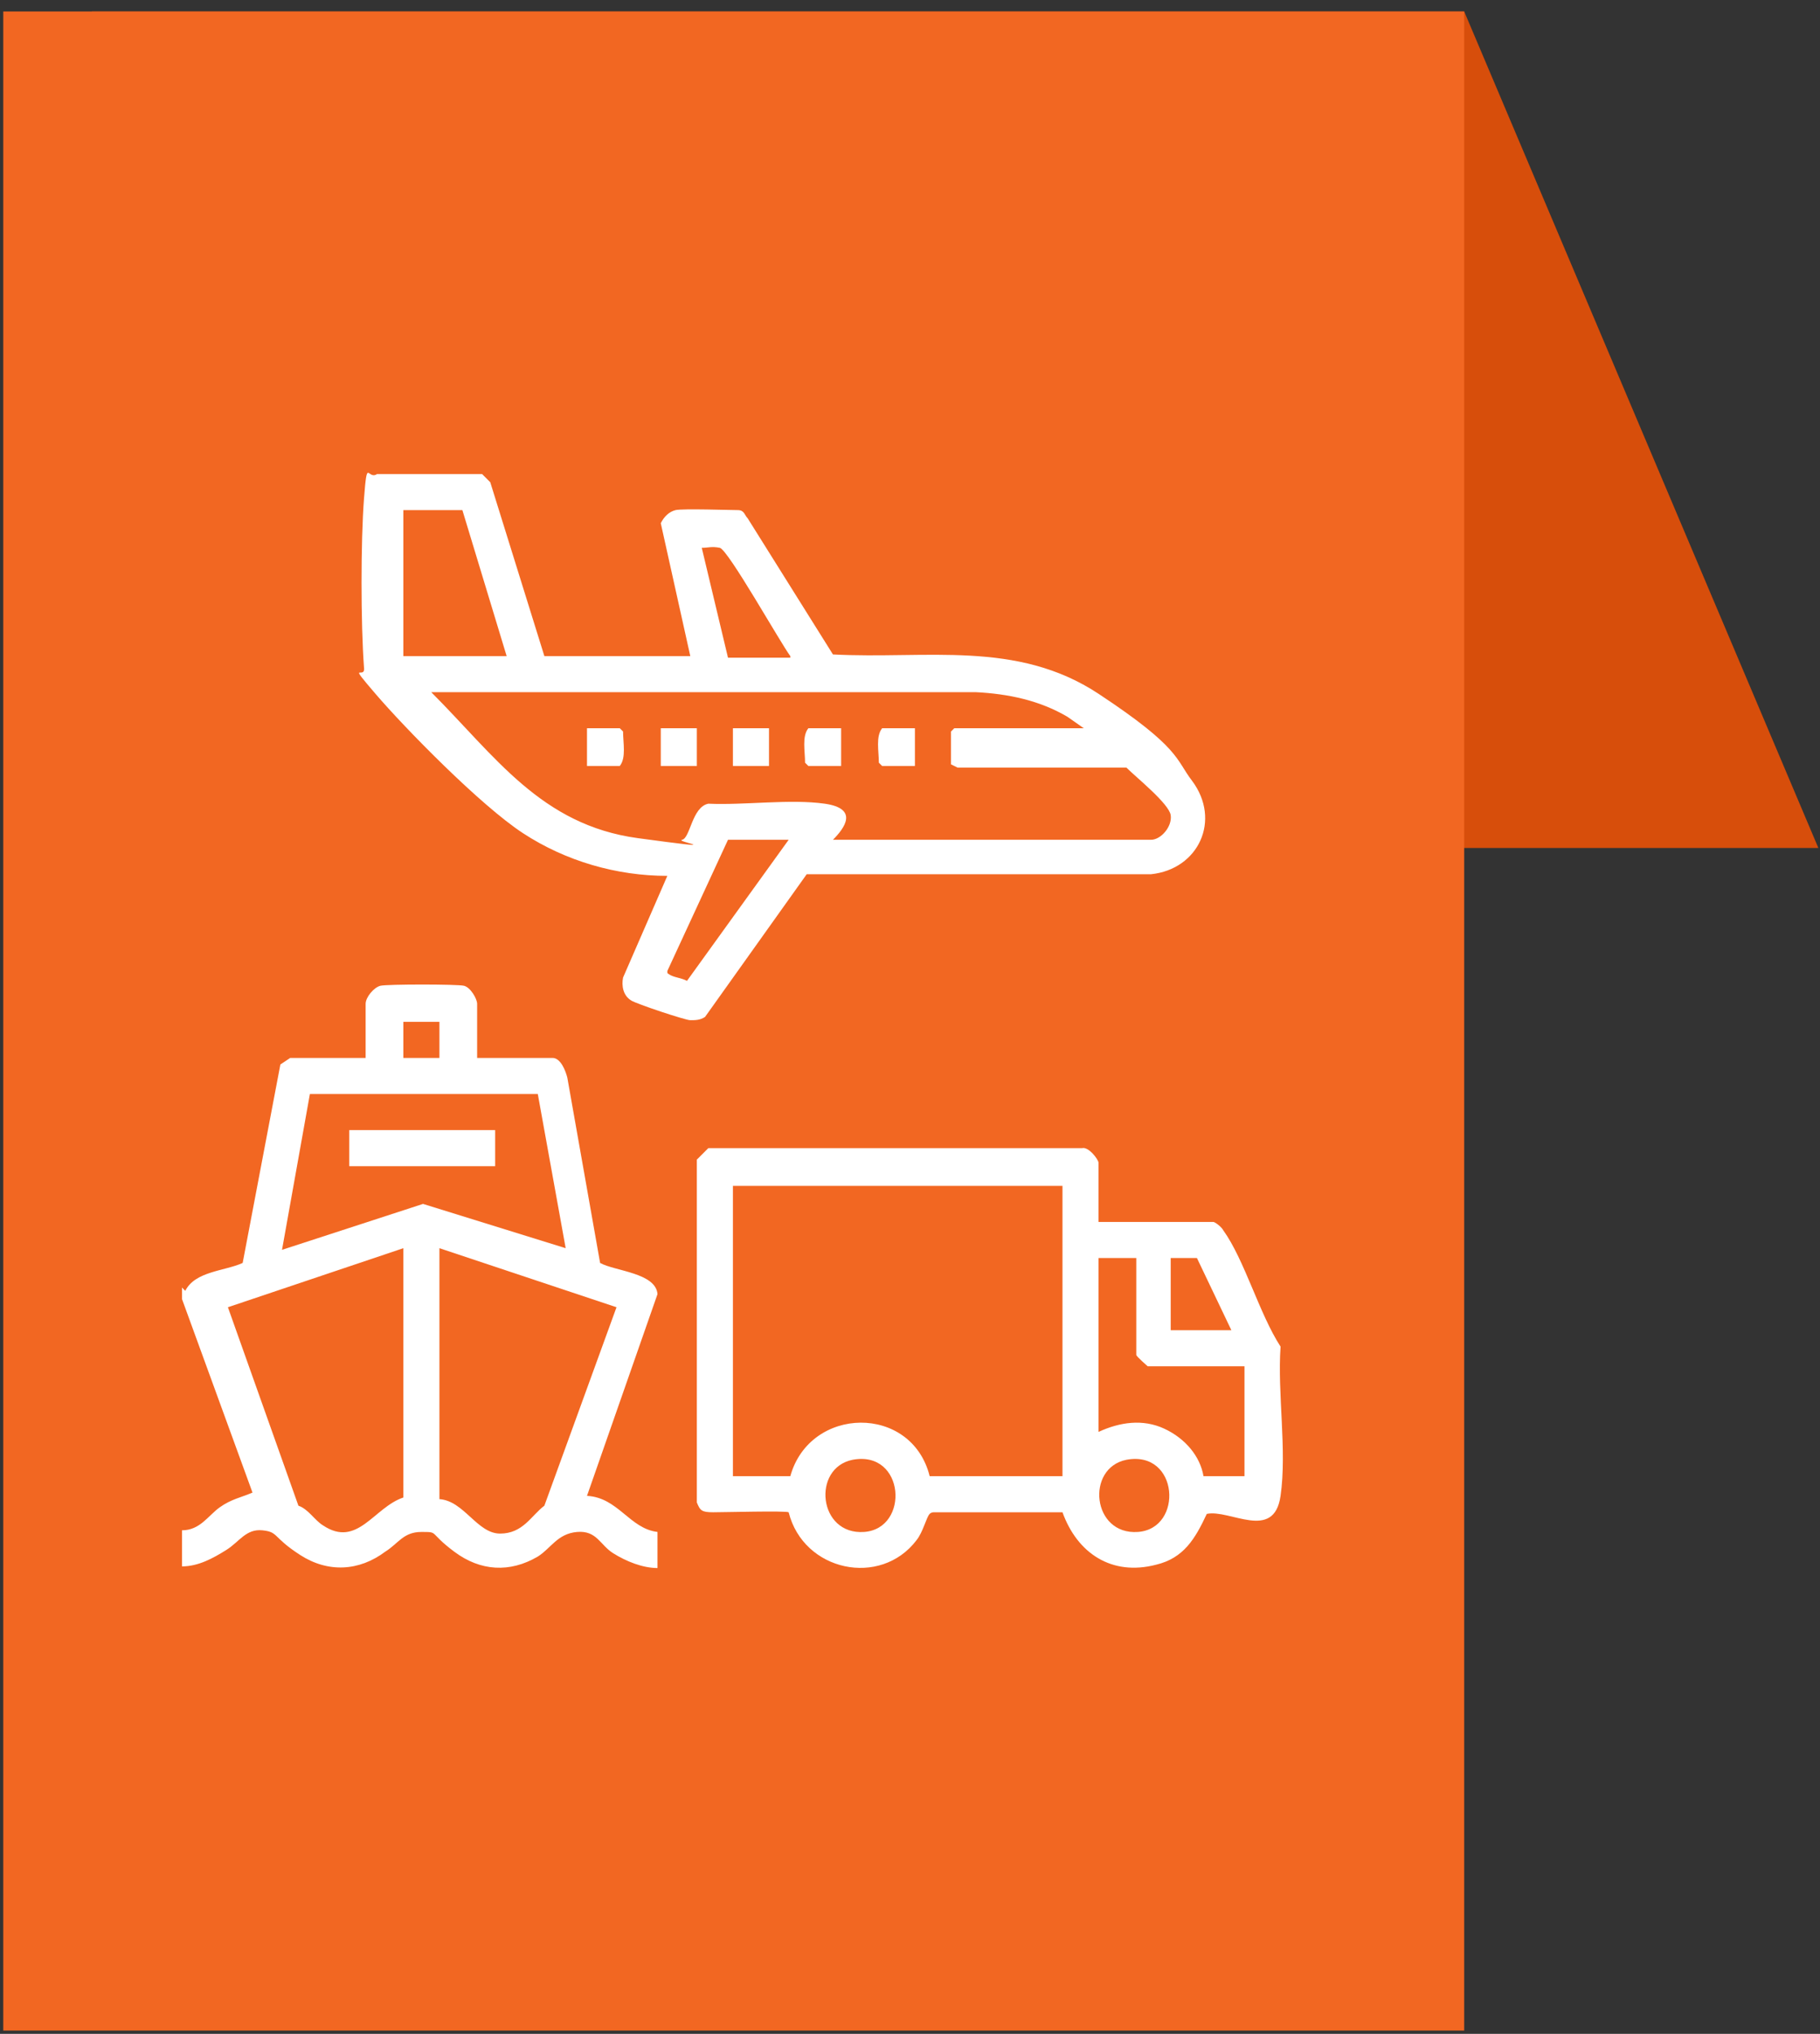 <?xml version="1.0" encoding="UTF-8"?>
<svg id="Layer_1" xmlns="http://www.w3.org/2000/svg" version="1.1" viewBox="0 0 111 124">
  <rect x="0" y="0" width="111" height="124" fill="#333333" stroke="none"/>
  <!-- Generator: Adobe Illustrator 29.1.0, SVG Export Plug-In . SVG Version: 2.1.0 Build 142)  -->
  <defs>
    <style>
      .st0 {
        fill: #fff;
      }

      .st1 {
        fill: #f26722;
      }

      .st2 {
        fill: #d74e0b;
      }
    </style>
  </defs>
  <path class="st2" d="M5.6.7h83.7l21.6,51H27.2L5.6.7Z"/>
  <rect class="st1" x=".2" y=".7" width="89.1" height="123.1"/>
  <g>
    <path class="st0" d="M29.4,28.9l.5.5,3.3,10.6h8.9l-1.8-8.1c.2-.4.5-.7.9-.8s3.4,0,3.8,0,.4.3.6.5l5.2,8.3c5.7.3,11.2-.9,16.2,2.4s4.7,4,5.7,5.3c1.8,2.4.4,5.4-2.5,5.7h-21s-6.2,8.7-6.2,8.7c-.3.2-.6.2-.9.2s-3.3-1-3.6-1.2c-.5-.3-.6-.9-.5-1.4l2.7-6.2c-3.1,0-6.2-.9-8.8-2.6s-7.2-6.4-9-8.5-.6-.8-.7-1.6c-.2-2.7-.2-7.7,0-10.3s.2-1.1.8-1.5h6.3ZM30.9,40l-2.7-8.9h-3.6v8.9h6.3ZM48.2,40c-.6-.8-3.8-6.5-4.3-6.6s-.7,0-1.1,0l1.6,6.7h3.8ZM50.8,51.2h19.4c.6,0,1.3-.8,1.2-1.5s-2.1-2.3-2.7-2.9h-10.3s-.4-.2-.4-.2v-2l.2-.2h7.9l-1-.7c-1.7-1-3.6-1.4-5.6-1.5H26.3c3.9,3.9,6.7,8.1,12.6,8.9s2.2.2,2.7.1.6-2,1.6-2.2c2.2.1,5-.3,7.1,0s1.2,1.5.5,2.2ZM48.1,51.2h-3.7l-3.7,8c0,.2,0,.1.1.2.3.2.7.2,1.1.4l6.2-8.6Z"/>
    <path class="st0" d="M11.3,78.7c.6-1.2,2.4-1.2,3.5-1.7l2.3-12.1c0,0,.6-.4.6-.4h4.6v-3.3c0-.4.5-1,.9-1.1s4.7-.1,5.1,0,.8.8.8,1.1v3.3h4.6c.5,0,.8.8.9,1.2l2,11.3c.9.5,3.4.6,3.5,1.9l-4.3,12.3c1.9.1,2.6,2,4.3,2.2v2.2c-.9,0-1.9-.4-2.7-.9s-1-1.4-2.2-1.3-1.6,1-2.4,1.5c-1.7,1-3.5.9-5.1-.3s-.9-1.2-2-1.2-1.4.7-2.2,1.2c-1.6,1.2-3.5,1.3-5.2.2s-1.3-1.4-2.3-1.5-1.4.7-2.2,1.2-1.7,1-2.7,1v-2.2c1.1,0,1.6-.9,2.3-1.4s1.3-.6,2-.9l-4.3-11.8v-.7ZM26.8,62.3h-2.2v2.2h2.2v-2.2ZM32.7,66.7h-13.8s-1.7,9.5-1.7,9.5l8.6-2.8,8.7,2.7-1.7-9.4ZM24.6,76.1l-10.7,3.6,4.3,12.1c.6.2,1,.9,1.5,1.2,2.1,1.4,3.1-1.1,4.9-1.7v-15.2ZM26.8,76.1v15.3c1.5.1,2.3,2.1,3.7,2.1s1.9-1.1,2.7-1.7l4.4-12.1-10.8-3.6Z"/>
    <path class="st0" d="M67,74.5h7c.1,0,.5.3.6.5,1.3,1.8,2.2,5.1,3.5,7.1-.2,2.9.4,6.3,0,9.1s-3.1.8-4.5,1.1c-.7,1.5-1.4,2.7-3.1,3.1-2.7.7-4.8-.7-5.7-3.2h-7.8c-.1,0-.2,0-.3.1-.2.2-.4,1.1-.8,1.6-2.2,2.9-6.9,1.9-7.8-1.7-.2-.1-3.9,0-4.6,0s-.8-.1-1-.6v-20.9c0,0,.7-.7.7-.7h22.8c.4-.1,1,.7,1,.9v3.5ZM64.8,72.3h-20.1v17.7h3.5c1.2-4.3,7.4-4.4,8.5,0h8.1v-17.7ZM69.2,76.7h-2.2v10.6c1.3-.6,2.7-.8,4-.2s2.2,1.7,2.4,2.9h2.5v-6.7h-5.9c0,0-.7-.6-.7-.7v-5.9ZM71.4,76.7v4.4h3.7l-2.1-4.4h-1.5ZM52,89c-2.5.5-2.1,4.6.7,4.4s2.5-5-.7-4.4ZM68.7,89c-2.5.5-2.1,4.6.7,4.4s2.5-5-.7-4.4Z"/>
    <rect class="st0" x="40.3" y="44.4" width="2.2" height="2.3"/>
    <rect class="st0" x="44.7" y="44.4" width="2.2" height="2.3"/>
    <path class="st0" d="M35.8,46.7v-2.3h2l.2.2c0,.7.2,1.6-.2,2.1h-2Z"/>
    <path class="st0" d="M51.3,44.4v2.3h-2l-.2-.2c0-.7-.2-1.6.2-2.1h2Z"/>
    <path class="st0" d="M55.8,44.4v2.3h-2l-.2-.2c0-.7-.2-1.6.2-2.1h2Z"/>
    <rect class="st0" x="21.3" y="68.9" width="8.9" height="2.2"/>
  </g>
</svg>
